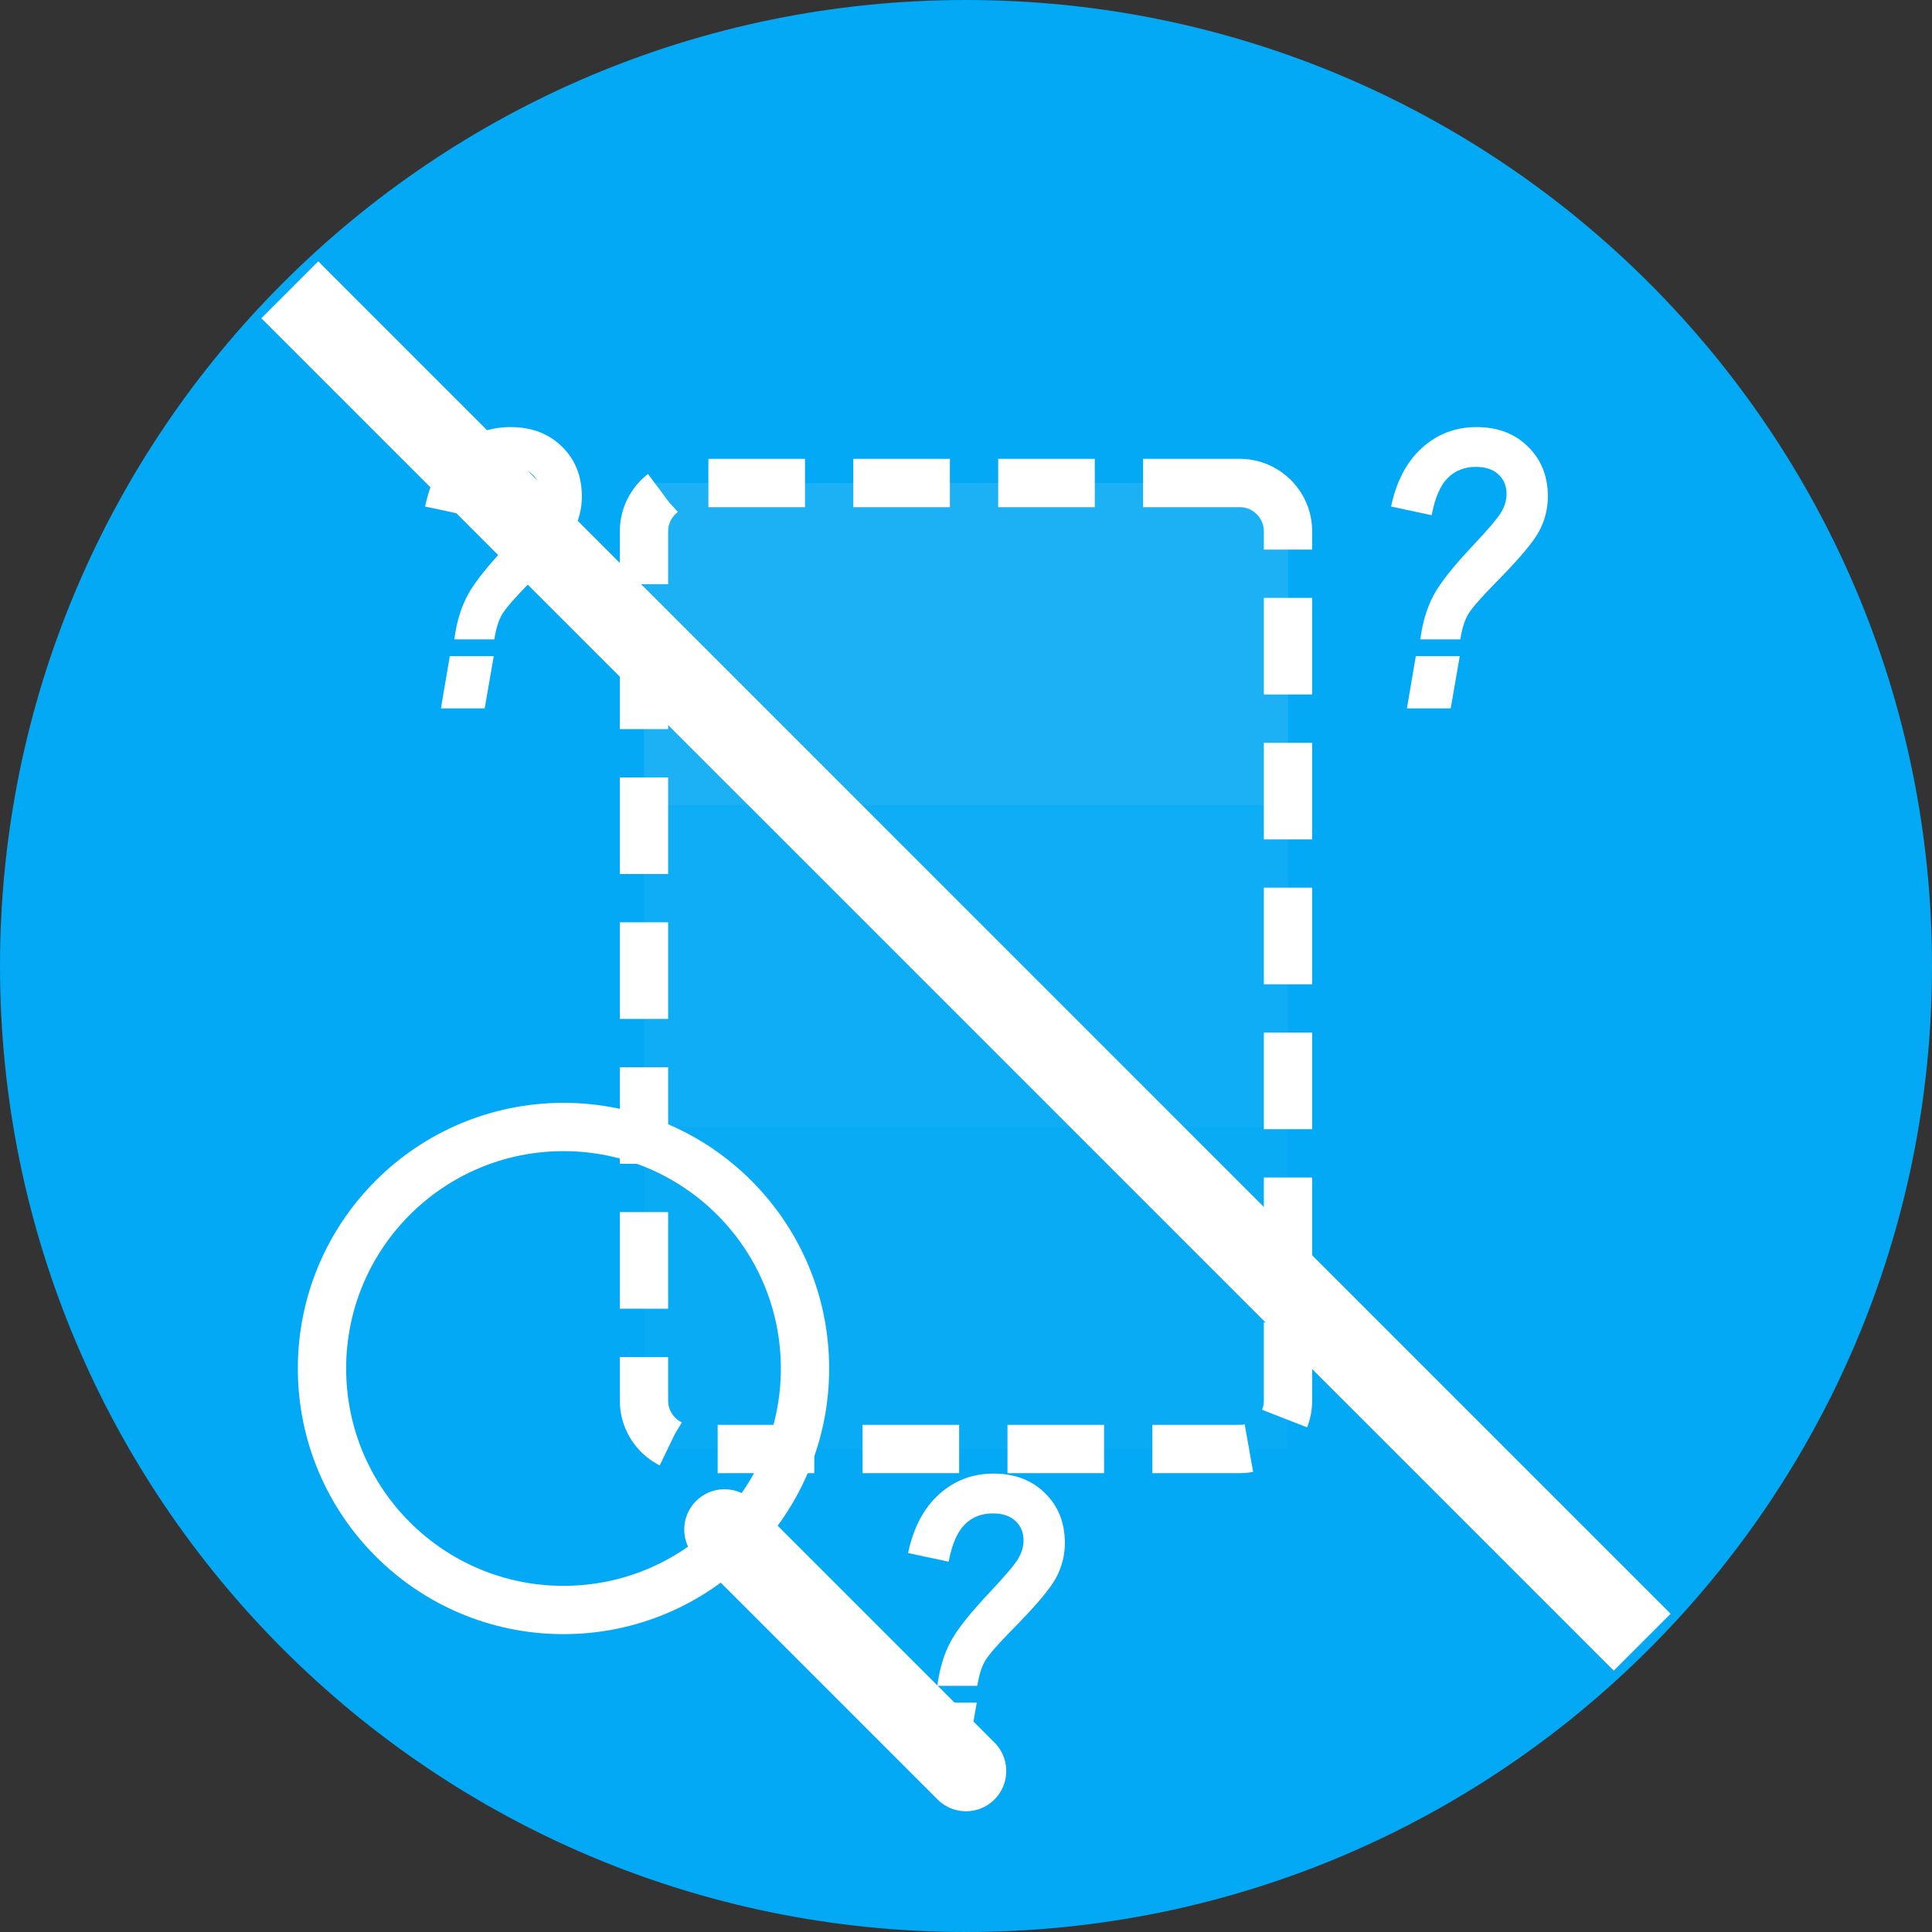 <?xml version="1.0" encoding="UTF-8"?>
<svg xmlns="http://www.w3.org/2000/svg" width="120" height="120" viewBox="0 0 120 120" fill="none">
  <rect x="0" y="0" width="120" height="120" fill="#333333" stroke="none"/>
  <path d="M60 120C93.137 120 120 93.137 120 60C120 26.863 93.137 0 60 0C26.863 0 0 26.863 0 60C0 93.137 26.863 120 60 120Z" fill="#03A9F4"></path>
  <path d="M77 30H43C41.343 30 40 31.343 40 33V87C40 88.657 41.343 90 43 90H77C78.657 90 80 88.657 80 87V33C80 31.343 78.657 30 77 30Z" fill="#03A9F4" stroke="white" stroke-width="3" stroke-dasharray="6 3"></path>
  <path d="M30.703 39.711H28.219C28.359 38.648 28.633 37.738 29.039 36.98C29.445 36.215 30.258 35.188 31.477 33.898C32.461 32.852 33.055 32.148 33.258 31.789C33.469 31.422 33.574 31.055 33.574 30.688C33.574 30.18 33.406 29.773 33.07 29.469C32.742 29.156 32.273 29 31.664 29C30.953 29 30.367 29.234 29.906 29.703C29.453 30.164 29.125 30.93 28.922 32L26.402 31.461C26.738 29.883 27.379 28.668 28.324 27.816C29.277 26.957 30.406 26.527 31.711 26.527C33.023 26.527 34.09 26.934 34.91 27.746C35.73 28.551 36.141 29.582 36.141 30.84C36.141 31.598 35.957 32.32 35.59 33.008C35.223 33.688 34.328 34.746 32.906 36.184C31.977 37.129 31.402 37.789 31.184 38.164C30.965 38.539 30.805 39.055 30.703 39.711ZM27.938 40.754H30.668L30.105 44H27.387L27.938 40.754Z" fill="white"></path>
  <path d="M90.703 39.711H88.219C88.359 38.648 88.633 37.738 89.039 36.98C89.445 36.215 90.258 35.188 91.477 33.898C92.461 32.852 93.055 32.148 93.258 31.789C93.469 31.422 93.574 31.055 93.574 30.688C93.574 30.18 93.406 29.773 93.07 29.469C92.742 29.156 92.273 29 91.664 29C90.953 29 90.367 29.234 89.906 29.703C89.453 30.164 89.125 30.93 88.922 32L86.402 31.461C86.738 29.883 87.379 28.668 88.324 27.816C89.277 26.957 90.406 26.527 91.711 26.527C93.023 26.527 94.09 26.934 94.91 27.746C95.731 28.551 96.141 29.582 96.141 30.84C96.141 31.598 95.957 32.32 95.59 33.008C95.223 33.688 94.328 34.746 92.906 36.184C91.977 37.129 91.402 37.789 91.184 38.164C90.965 38.539 90.805 39.055 90.703 39.711ZM87.938 40.754H90.668L90.106 44H87.387L87.938 40.754Z" fill="white"></path>
  <path d="M60.703 104.711H58.219C58.359 103.648 58.633 102.738 59.039 101.98C59.445 101.215 60.258 100.188 61.477 98.898C62.461 97.852 63.055 97.148 63.258 96.789C63.469 96.422 63.574 96.055 63.574 95.688C63.574 95.18 63.406 94.773 63.07 94.469C62.742 94.156 62.273 94 61.664 94C60.953 94 60.367 94.234 59.906 94.703C59.453 95.164 59.125 95.93 58.922 97L56.402 96.461C56.738 94.883 57.379 93.668 58.324 92.816C59.277 91.957 60.406 91.527 61.711 91.527C63.023 91.527 64.09 91.934 64.91 92.746C65.731 93.551 66.141 94.582 66.141 95.84C66.141 96.598 65.957 97.32 65.59 98.008C65.223 98.688 64.328 99.746 62.906 101.184C61.977 102.129 61.402 102.789 61.184 103.164C60.965 103.539 60.805 104.055 60.703 104.711ZM57.938 105.754H60.668L60.105 109H57.387L57.938 105.754Z" fill="white"></path>
  <path d="M35 100C43.284 100 50 93.284 50 85C50 76.716 43.284 70 35 70C26.716 70 20 76.716 20 85C20 93.284 26.716 100 35 100Z" stroke="white" stroke-width="3"></path>
  <path d="M45 95L60 110Z" fill="black"></path>
  <path d="M45 95L60 110" stroke="white" stroke-width="5" stroke-linecap="round"></path>
  <path d="M80 30H40V50H80V30Z" fill="white" fill-opacity="0.1"></path>
  <path d="M80 50H40V70H80V50Z" fill="white" fill-opacity="0.05"></path>
  <path d="M80 70H40V90H80V70Z" fill="white" fill-opacity="0.02"></path>
  <path d="M18 18L102 102" stroke="white" stroke-width="5"></path>
</svg>
